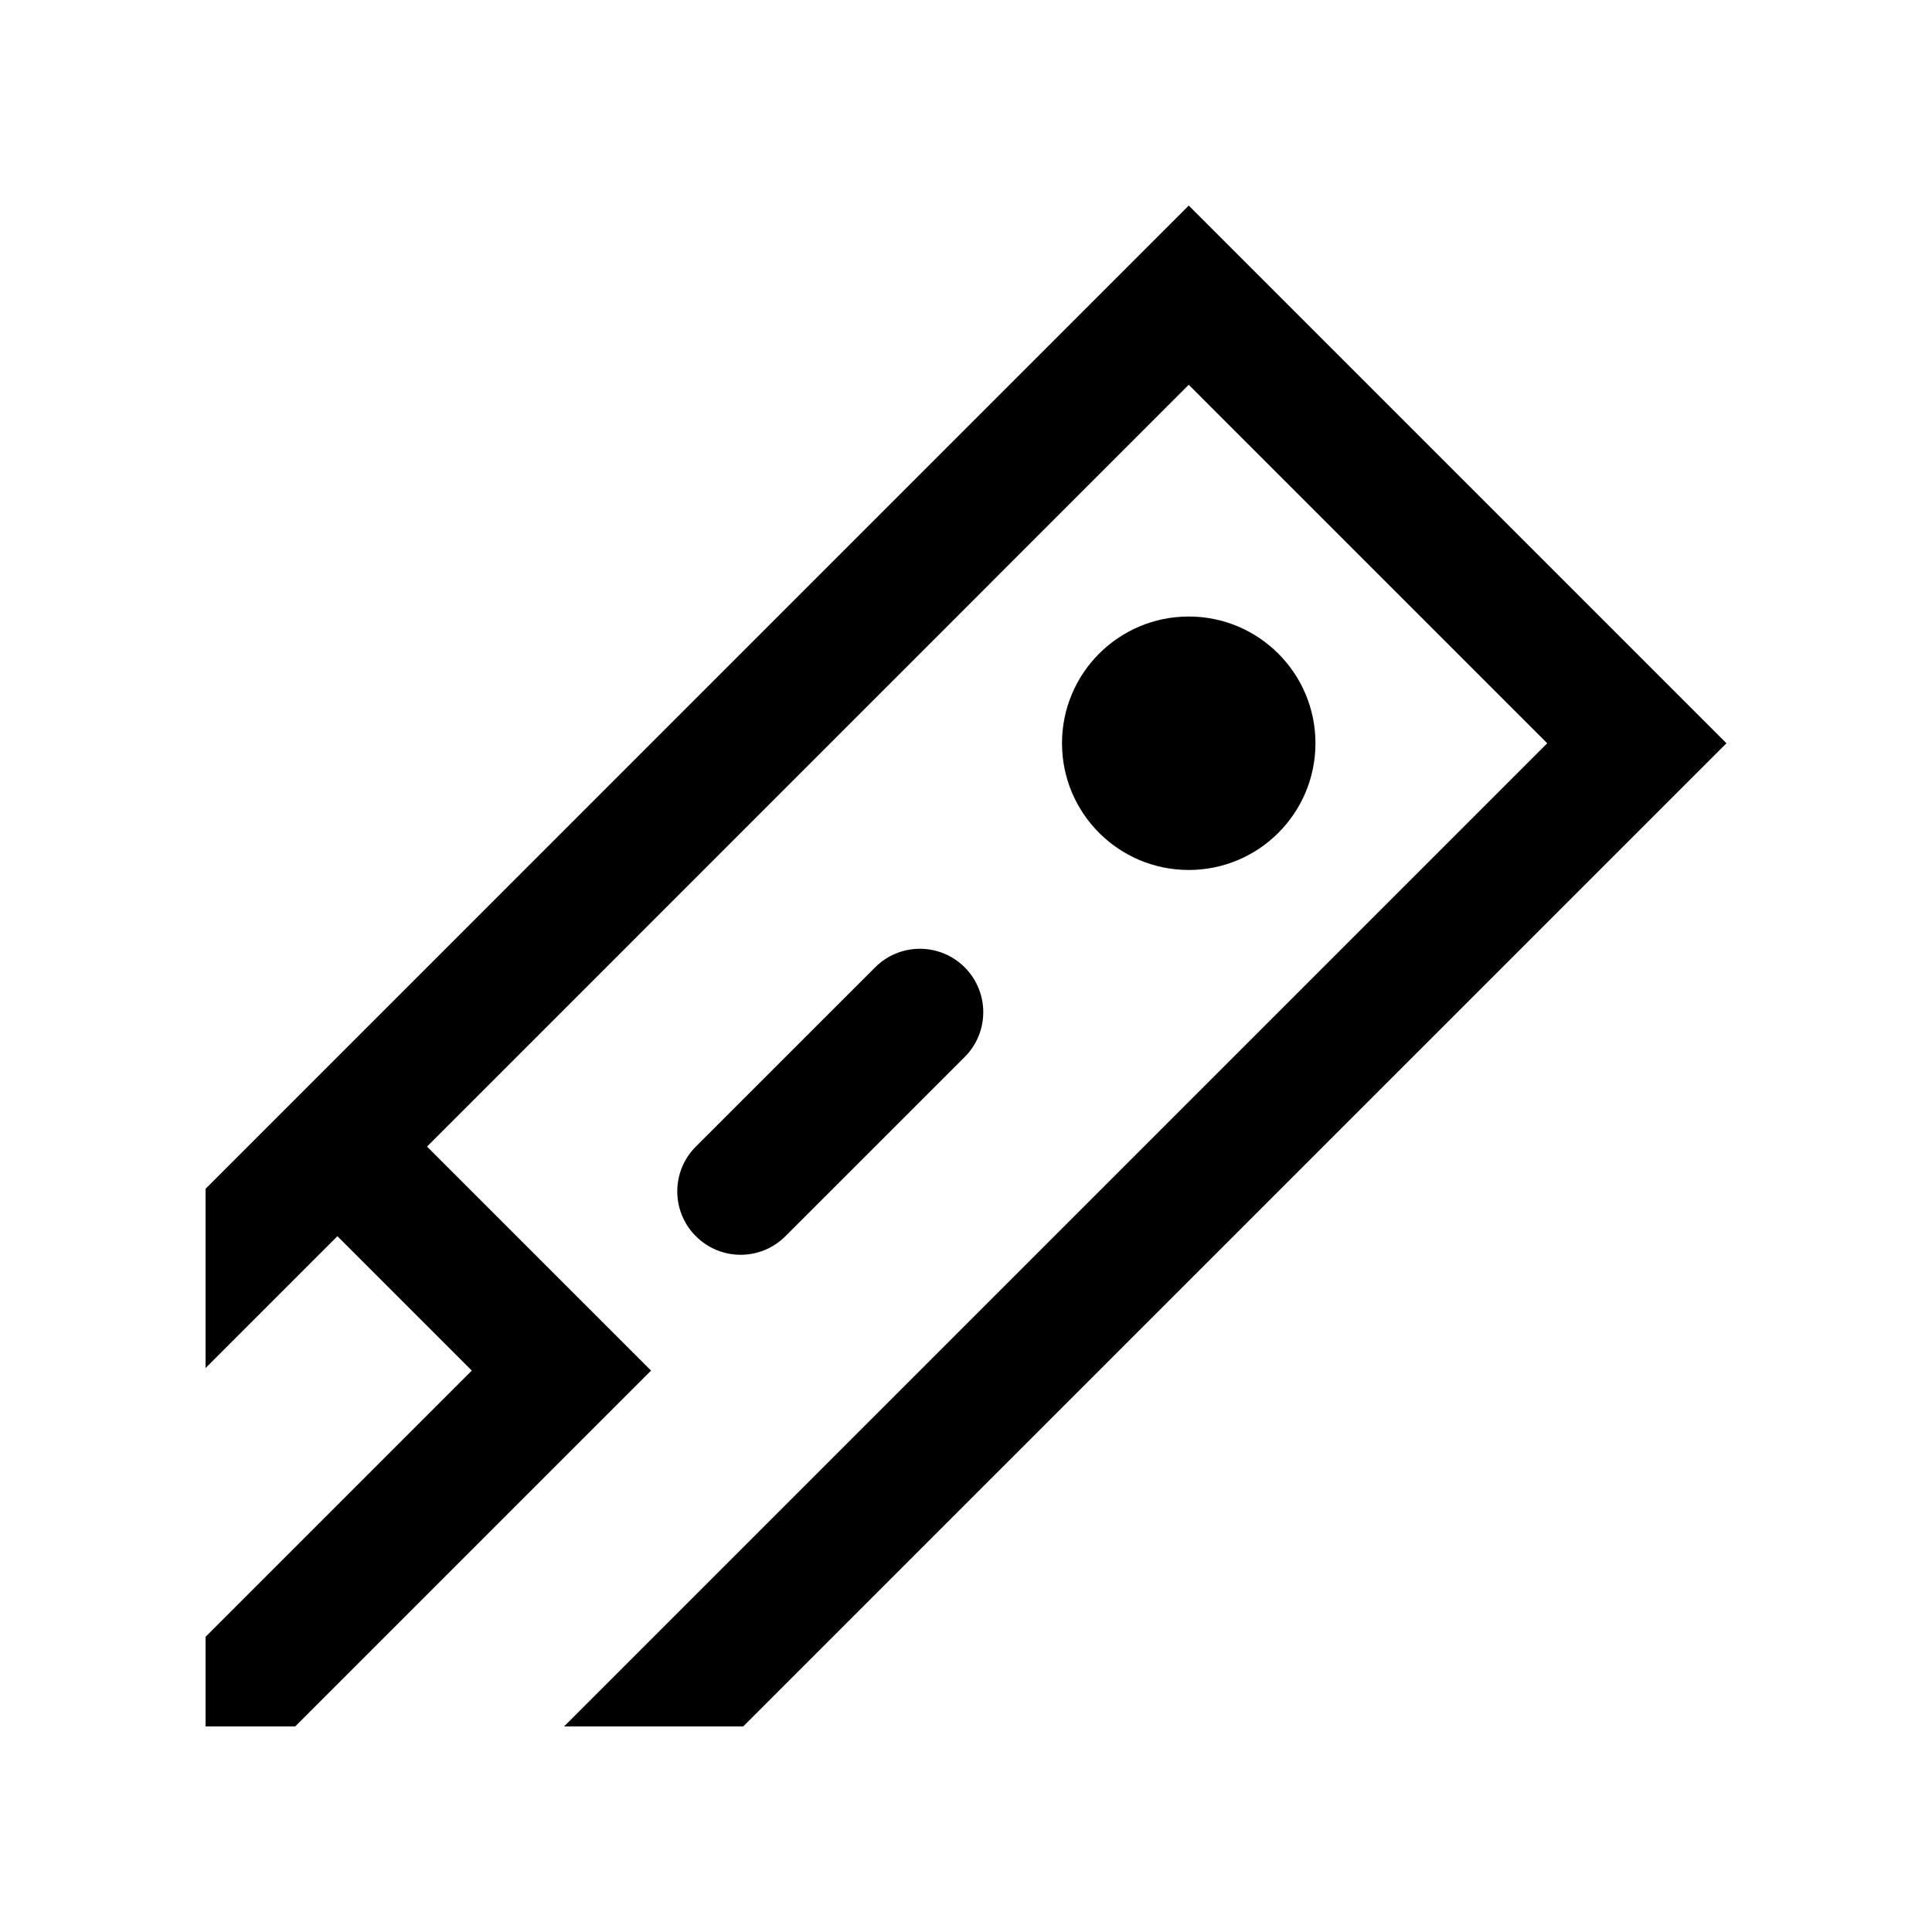 <?xml version="1.0" encoding="UTF-8"?>
<!-- Uploaded to: SVG Repo, www.svgrepo.com, Generator: SVG Repo Mixer Tools -->
<svg fill="#000000" width="800px" height="800px" version="1.1" viewBox="144 144 512 512" xmlns="http://www.w3.org/2000/svg">
 <g>
  <path d="m399.66 400.36c-6.578-6.574-17.191-6.559-23.746 0l-47.516 47.5c-6.551 6.559-6.559 17.184 0.012 23.746 6.559 6.566 17.18 6.566 23.738 0l47.508-47.492c6.559-6.562 6.559-17.188 0.004-23.754z"/>
  <path d="m492.61 340.97c0 18.547-15.039 33.582-33.586 33.582s-33.582-15.035-33.582-33.582 15.035-33.586 33.582-33.586 33.586 15.039 33.586 33.586"/>
  <path d="m198.48 459.04v47.496l34.938-34.934 35.613 35.617-70.551 70.555v23.75h23.754l94.301-94.305-59.367-59.363 201.86-201.89 95.004 95.008-260.55 260.55h47.477l260.57-260.55-142.5-142.5z"/>
 </g>
</svg>